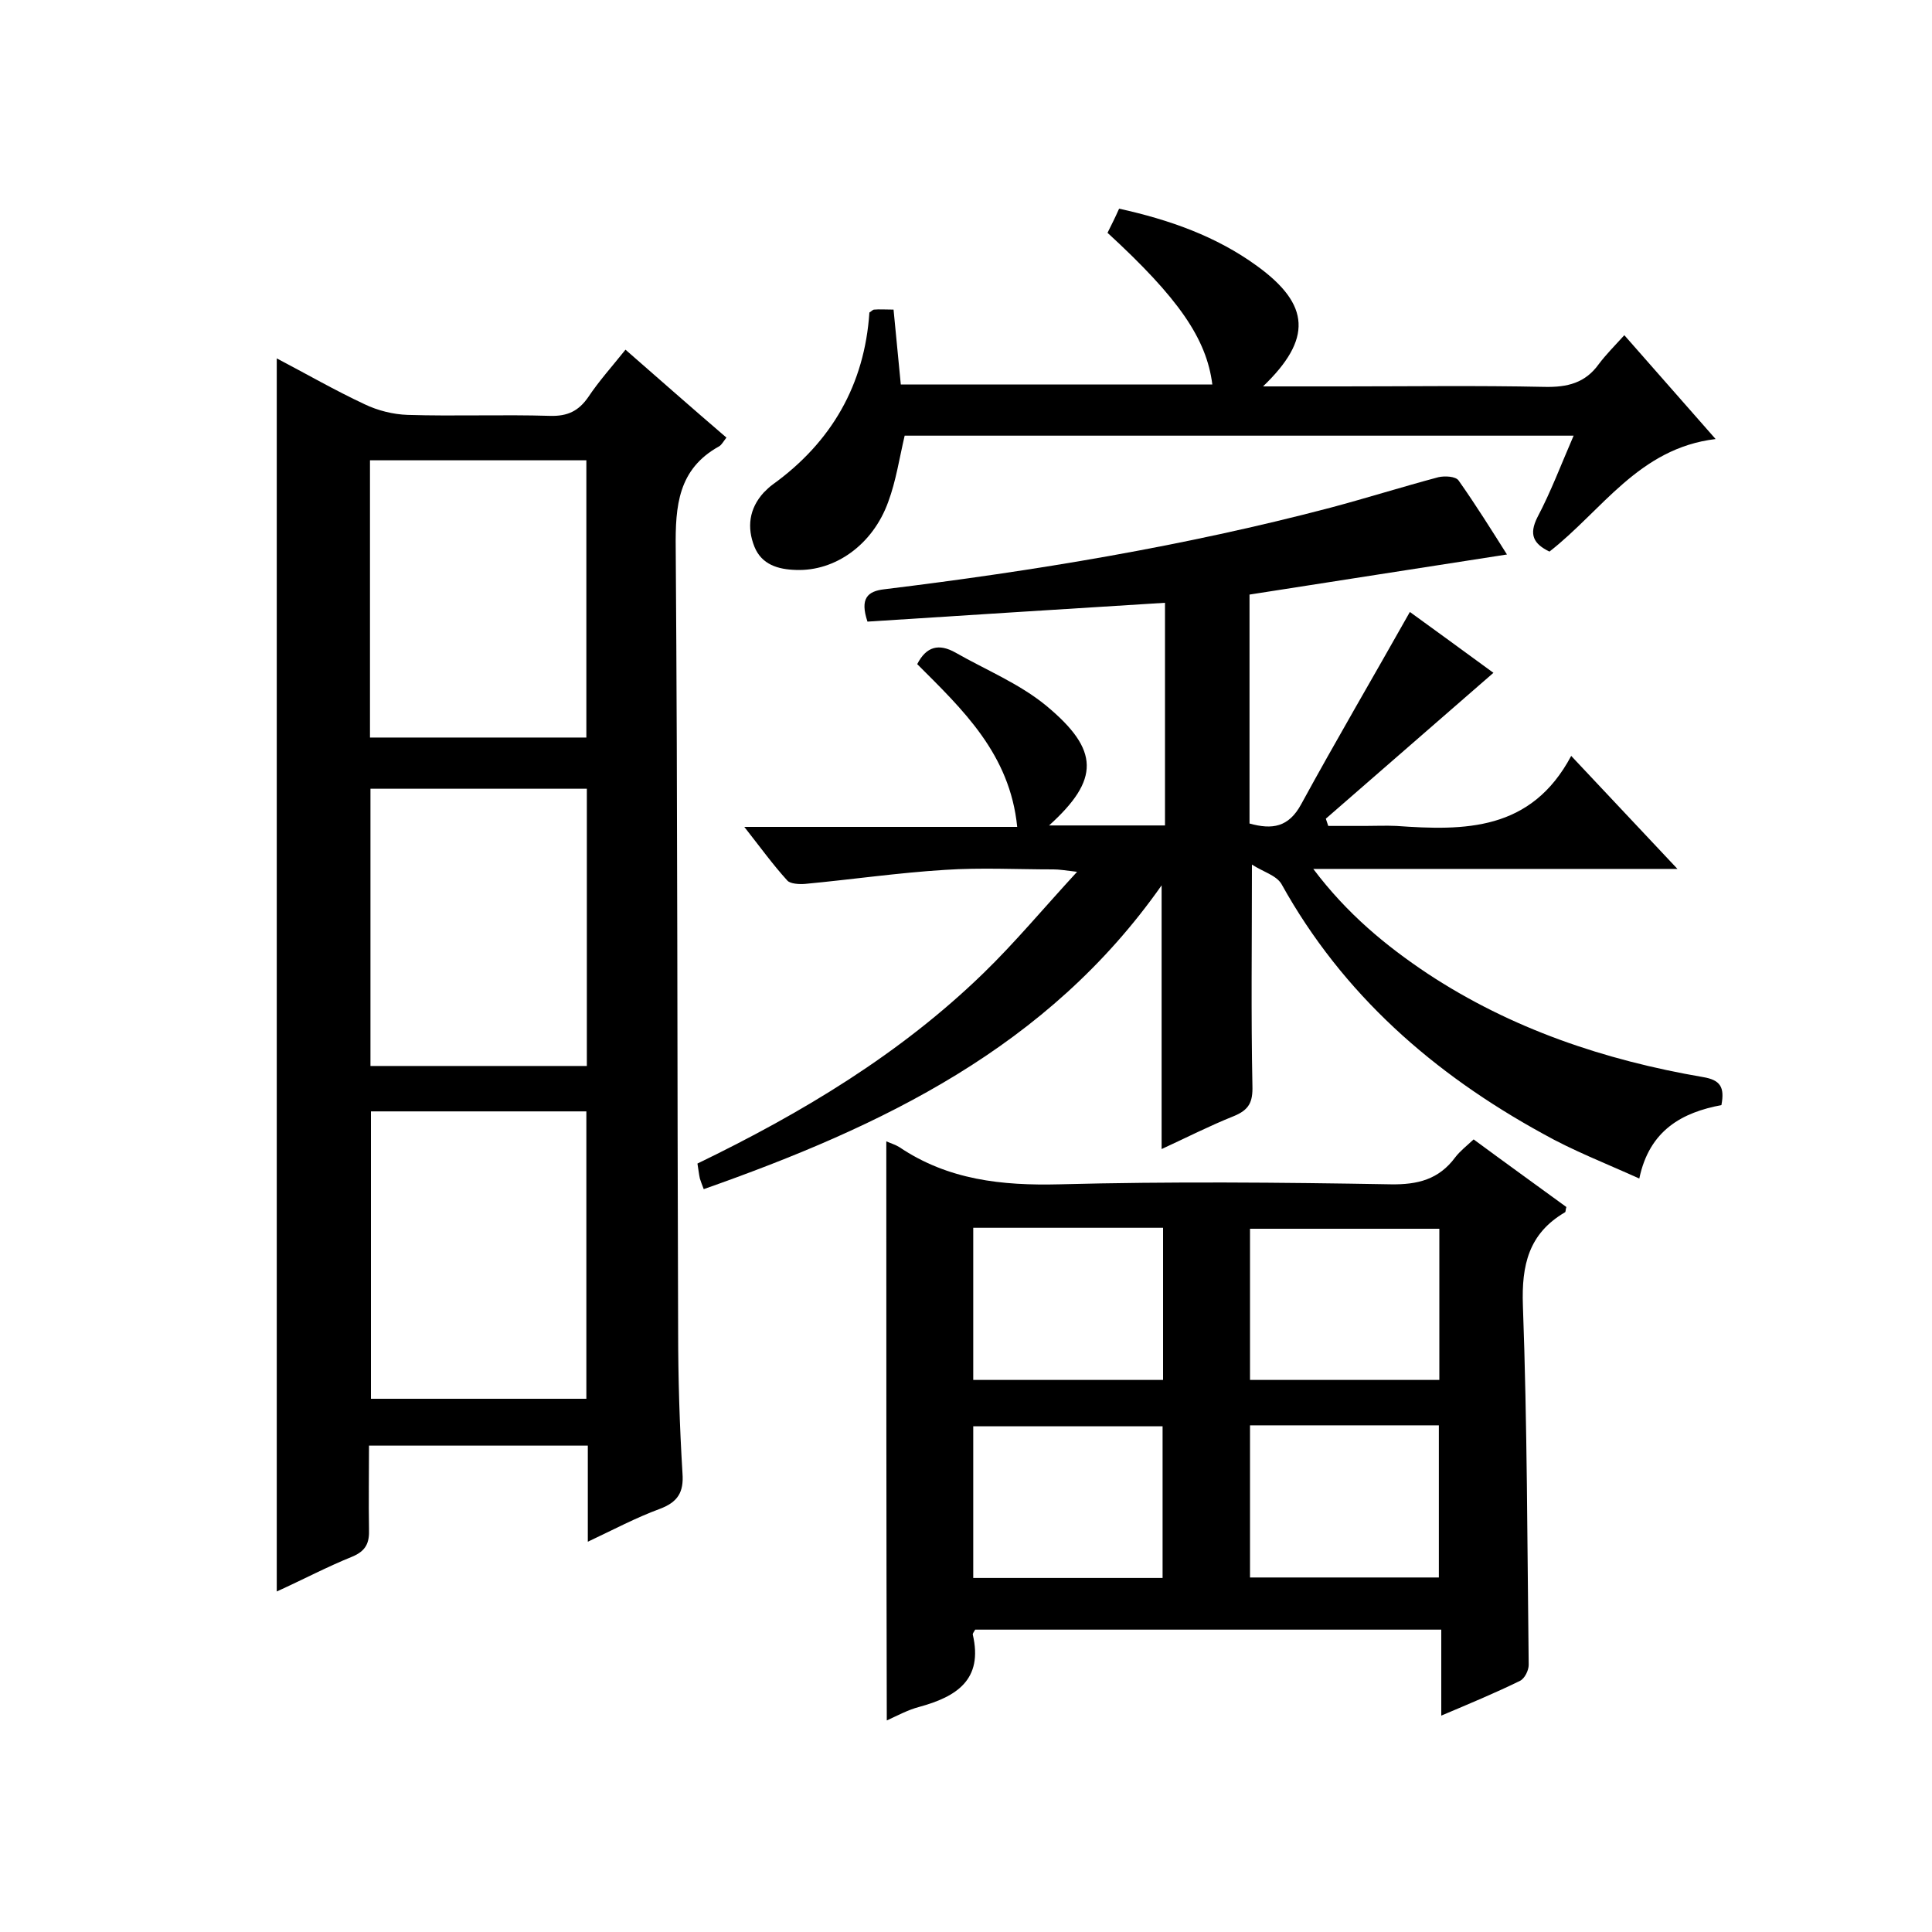 <svg enable-background="new 0 0 400 400" viewBox="0 0 400 400" xmlns="http://www.w3.org/2000/svg"><path d="m76.4 299.3c0 6-.1 11.7 0 17.3.1 2.8-.6 4.5-3.5 5.7-5.2 2.1-10.1 4.7-15.6 7.2 0-85.4 0-170.1 0-255.3 6.1 3.2 12 6.6 18.2 9.5 2.7 1.3 5.9 2.1 8.9 2.2 9.8.3 19.7-.1 29.5.2 3.6.1 5.9-1 7.9-3.9 2.2-3.3 4.9-6.3 7.7-9.8 7.1 6.2 13.9 12.2 20.9 18.2-.7.9-1 1.5-1.5 1.8-8.5 4.7-9.1 12.3-9 21.1.4 54 .3 108 .5 162 0 9.8.3 19.7.9 29.5.3 4-1 6-4.7 7.4-4.9 1.8-9.6 4.3-14.9 6.8 0-7 0-13.3 0-19.9-15.1 0-29.9 0-45.3 0zm.4-69.2v59.5h44.6c0-20 0-39.7 0-59.5-15 0-29.7 0-44.6 0zm-.2-77.4h44.8c0-19.3 0-38.4 0-57.4-15.1 0-29.8 0-44.8 0zm44.9 10.6c-15.2 0-29.9 0-44.8 0v57.4h44.8c0-19.2 0-38.1 0-57.4z"/><path d="m259.2 179c0 16.2-.2 31 .1 45.8.1 3.4-.7 5-3.9 6.3-5 2-9.9 4.5-14.9 6.8 0-18 0-35.7 0-54.6-23.6 33.6-57.9 49.9-94.8 62.9-.4-1-.6-1.6-.8-2.2-.2-.9-.3-1.9-.5-3.1 21.7-10.5 42-22.7 59.2-39.4 6.5-6.3 12.4-13.4 19.4-21-2.5-.3-3.7-.5-4.9-.5-7.5 0-15-.4-22.5.1-9.7.6-19.3 2-28.9 2.9-1.2.1-3.1 0-3.7-.7-3-3.3-5.6-6.9-8.9-11.1h56.5c-1.5-15.1-11.3-24.3-20.7-33.7 1.9-3.7 4.5-4.3 7.9-2.4 6.3 3.6 13.2 6.4 18.8 11 11.1 9.2 11.1 15.3.6 24.8h11.9 12.1c0-8.1 0-15.9 0-23.6 0-7.6 0-15.3 0-22.5-20.9 1.3-41.4 2.6-61.6 3.9-1.6-4.8 0-6.3 3.5-6.7 31.1-3.8 62-8.9 92.4-16.9 7.5-2 14.8-4.3 22.3-6.3 1.3-.3 3.6-.2 4.2.7 3.6 5.1 6.9 10.4 10 15.3-17.9 2.8-35.5 5.5-53.3 8.3v47.4c4.7 1.3 8.1.8 10.7-4 7.2-13.2 14.9-26.3 22.5-39.8 5.1 3.7 11.3 8.2 17.3 12.6-11.7 10.2-23.2 20.2-34.7 30.2.2.5.3 1 .5 1.5h7.6c2.2 0 4.3-.1 6.5 0 14.1 1 27.9 1.1 36.2-14.5 7.7 8.2 14.5 15.4 22 23.4-25.5 0-50 0-75.4 0 7 9.3 15 15.9 23.7 21.7 17.3 11.4 36.6 17.9 57 21.4 3.6.6 4.5 2.1 3.8 5.8-8 1.5-14.9 5.1-17 15.2-7.1-3.2-13.8-5.8-20-9.3-22.6-12.4-41.4-28.8-54.1-51.7-1.1-1.8-3.8-2.5-6.1-4z"/><path d="m183.5 236.3c.9.4 1.9.7 2.7 1.2 10.1 6.8 21.2 8 33.2 7.7 22.8-.6 45.7-.4 68.5 0 5.6.1 10-1 13.4-5.6 1-1.3 2.3-2.3 3.8-3.7 6.5 4.8 12.9 9.4 19.2 14-.2.6-.1 1-.3 1.1-7.5 4.4-9 10.9-8.7 19.3.9 24.8.9 49.6 1.2 74.4 0 1.1-.8 2.8-1.8 3.3-5.1 2.5-10.4 4.7-16.3 7.2 0-6.3 0-11.9 0-17.8-32.5 0-64.5 0-96.5 0-.2.4-.5.7-.5 1 2.2 9.4-3.4 12.9-11.1 15-2.3.6-4.5 1.8-6.7 2.8-.1-40.2-.1-79.8-.1-119.9zm57.3 49.4c0-10.6 0-21 0-31.5-13.2 0-26.2 0-39.3 0v31.5zm57.2-31.3c-13.5 0-26.4 0-39.2 0v31.3h39.2c0-10.6 0-20.9 0-31.3zm-96.5 40.9v31.4h39.2c0-10.7 0-21 0-31.4-13.2 0-26.1 0-39.2 0zm57.3-.2v31.5h39.1c0-10.7 0-21.1 0-31.5-13.1 0-25.7 0-39.1 0z"/><path d="m325.8 90.2c-46.7 0-92.7 0-138.5 0-1.1 4.7-1.8 9.4-3.4 13.7-3.2 8.9-11 14.4-19.1 14.1-3.7-.1-7.1-1.1-8.6-4.8-1.6-4-1.1-7.9 1.9-11.2.6-.6 1.2-1.2 1.9-1.7 12.2-8.8 19-20.7 20-35.6.5-.3.7-.6 1-.6 1.1-.1 2.3 0 4 0 .5 5.1 1 10.2 1.5 15.5h64.5c-1.2-9.5-7-17.9-21.7-31.4.8-1.6 1.6-3.2 2.4-5 10.4 2.3 20.1 5.7 28.6 11.9 11 8 11.4 15.1 1.2 24.9h16.3c14 0 28-.2 42 .1 4.7.1 8.4-.8 11.2-4.7 1.5-2 3.3-3.8 5.3-6 6.4 7.3 12.3 14 18.9 21.5-15.9 1.9-23.5 14.8-34.4 23.3-3.3-1.6-4.3-3.5-2.5-7.1 2.8-5.3 4.9-10.9 7.5-16.9z"/></svg>
